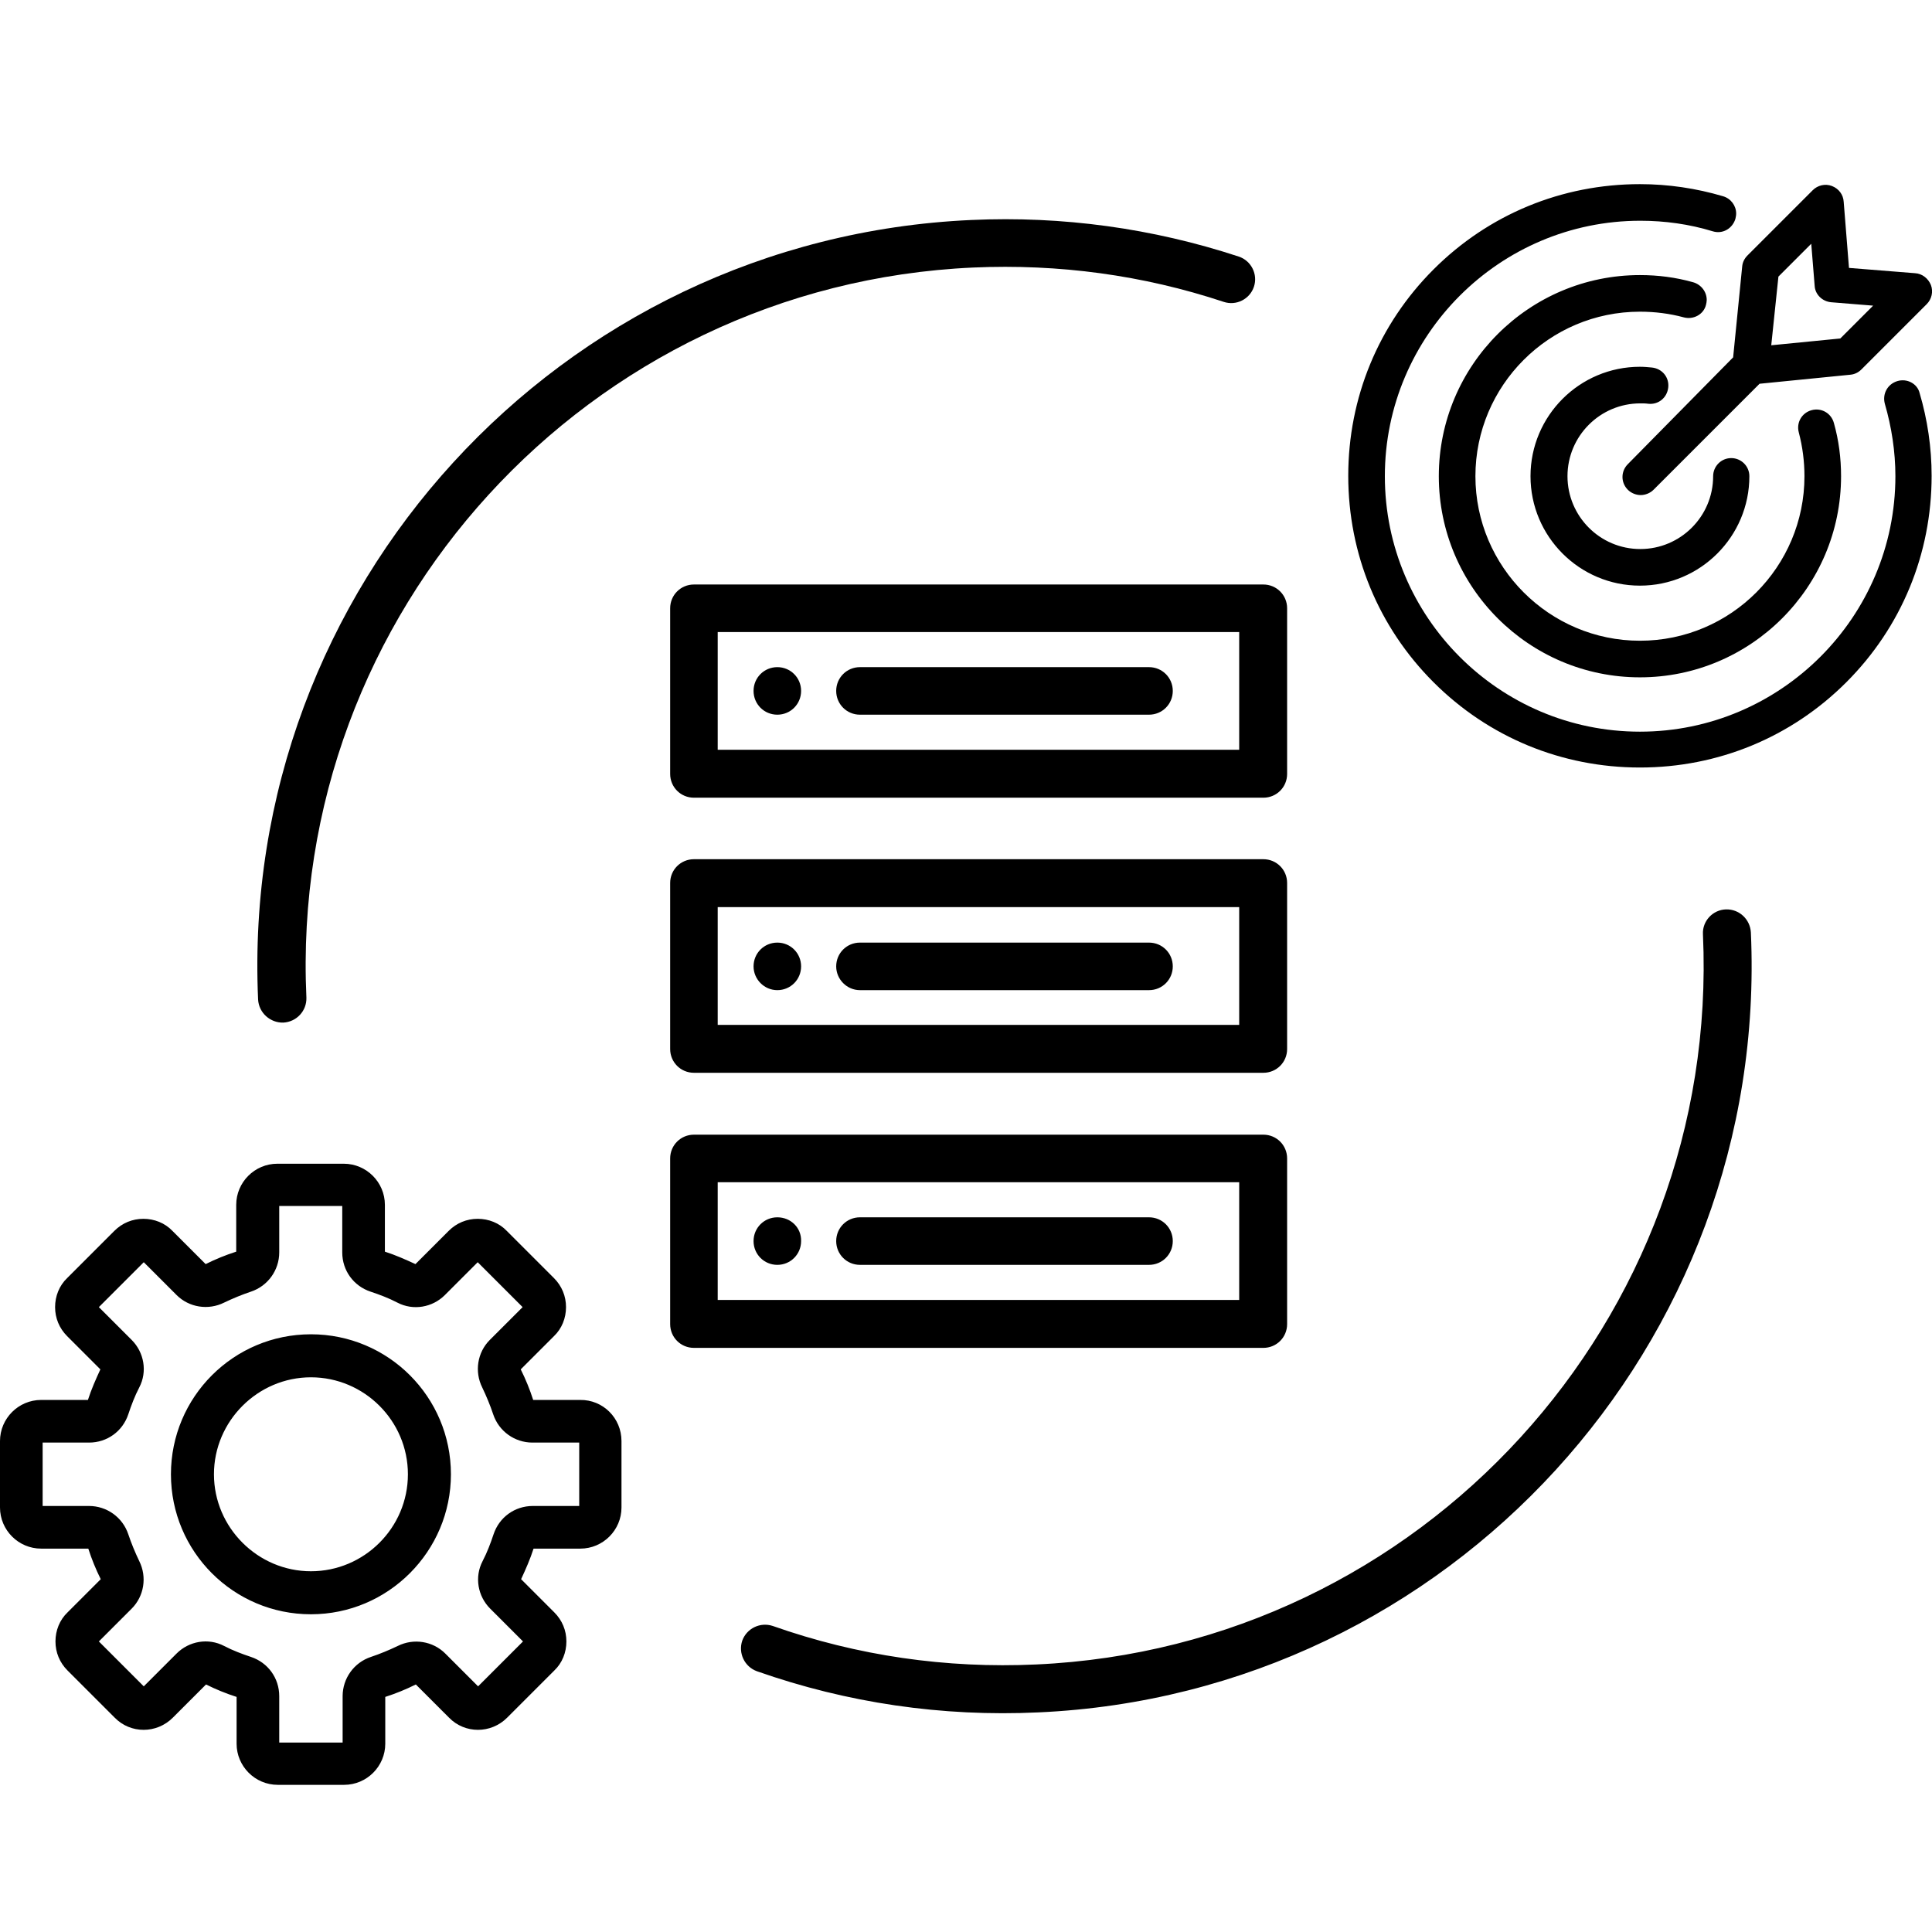 <?xml version="1.0" encoding="UTF-8"?> <svg xmlns="http://www.w3.org/2000/svg" xmlns:xlink="http://www.w3.org/1999/xlink" version="1.1" id="Layer_1" x="0px" y="0px" viewBox="0 0 512 512" style="enable-background:new 0 0 512 512;" xml:space="preserve"> <path d="M446.2,84.1c-3.7-1-7.6-1.5-11.6-1.5c-24.1,0-43.6,19.6-43.6,43.6s19.6,43.6,43.6,43.6c24.1,0,43.6-19.6,43.6-43.6 c0-3.9-0.5-7.8-1.5-11.6c-0.7-2.6,0.8-5.2,3.4-5.9c2.6-0.7,5.2,0.8,5.9,3.4c1.3,4.6,1.9,9.3,1.9,14.1c0,29.4-23.9,53.3-53.3,53.3 s-53.3-23.9-53.3-53.3s23.9-53.3,53.3-53.3c4.8,0,9.5,0.6,14.1,1.9c2.1,0.6,3.6,2.5,3.6,4.7c0,0.4-0.1,0.9-0.2,1.3 C451.5,83.3,448.8,84.8,446.2,84.1z M502.8,101c-2.6,0.8-4,3.4-3.3,6c1.8,6.2,2.8,12.7,2.8,19.2c0,37.3-30.4,67.7-67.7,67.7 S367,163.5,367,126.2s30.4-67.7,67.7-67.7c6.5,0,13,0.9,19.2,2.8c2.6,0.8,5.2-0.7,6-3.3c0.1-0.5,0.2-0.9,0.2-1.4 c0-2.1-1.4-4-3.5-4.6c-7.1-2.1-14.5-3.2-22-3.2c-20.7,0-40.1,8-54.7,22.6c-14.6,14.6-22.6,34-22.6,54.7s8,40.1,22.6,54.7 c14.6,14.6,34,22.6,54.7,22.6c20.7,0,40.1-8,54.7-22.6c14.6-14.6,22.6-34,22.6-54.7c0-7.5-1.1-14.9-3.2-22 C508.1,101.7,505.4,100.2,502.8,101L502.8,101z M434.7,106.9c0.7,0,1.4,0,2.1,0.1c2.7,0.3,5-1.6,5.3-4.3c0.3-2.7-1.6-5-4.3-5.3 c-1.1-0.1-2.1-0.2-3.2-0.2c-16,0-29,13-29,29s13,29,29,29c16,0,29-13,29-29c0-2.7-2.2-4.8-4.8-4.8c-2.7,0-4.8,2.2-4.8,4.8 c0,10.7-8.7,19.3-19.3,19.3c-10.7,0-19.3-8.7-19.3-19.3S424,106.9,434.7,106.9L434.7,106.9z M459.3,94.7l2.4-24.1 c0.1-1.1,0.6-2.1,1.4-2.9l17.3-17.3c1.3-1.3,3.3-1.8,5.1-1.1c1.8,0.7,3,2.3,3.1,4.2l1.4,17.5l17.5,1.4c1.9,0.1,3.5,1.4,4.2,3.1 c0.7,1.8,0.2,3.8-1.1,5.1l-17.3,17.3c-0.8,0.8-1.8,1.3-2.9,1.4l-24.1,2.4l-28.1,28.1c-0.9,0.9-2.2,1.4-3.4,1.4 c-1.2,0-2.5-0.5-3.4-1.4c-1.9-1.9-1.9-4.9,0-6.8L459.3,94.7z M469.4,91.5l18.3-1.8l8.7-8.7l-11.1-0.9c-2.4-0.2-4.3-2.1-4.4-4.4 l-0.9-11.1l-8.7,8.7L469.4,91.5z"></path> <path d="M464,247.1c4.9,109.1-79.8,201.8-188.8,206.7c-25.6,1.2-50.7-2.5-74.6-10.9c-3.3-1.2-5-4.8-3.9-8.1c1.2-3.3,4.8-5,8.1-3.9 c22.4,7.9,45.9,11.3,69.8,10.2c102.1-4.6,181.3-91.4,176.7-193.5c-0.2-3.5,2.6-6.5,6.1-6.6C460.9,240.9,463.8,243.6,464,247.1 L464,247.1z M75.1,271c3.5-0.2,6.2-3.1,6.1-6.6C76.5,162.3,155.8,75.5,257.9,70.9c22.7-1,45,2,66.4,9.1c3.3,1.1,6.9-0.7,8-4 c1.1-3.3-0.7-6.9-4-8c-22.8-7.5-46.7-10.8-70.9-9.7C148.2,63.2,63.5,155.9,68.4,264.9C68.6,268.4,71.6,271.1,75.1,271z M164.7,381.9 v17.6c0,6-4.9,10.9-10.9,10.9h-12.4c-0.9,2.8-2.1,5.5-3.3,8.1l8.8,8.8c2.1,2.1,3.2,4.8,3.2,7.7c0,2.9-1.1,5.7-3.2,7.7l-12.5,12.5 c-4.3,4.3-11.2,4.3-15.4,0l-8.8-8.8c-2.6,1.3-5.3,2.4-8.1,3.3v12.4c0,6-4.9,10.9-10.9,10.9H73.6c-6,0-10.9-4.9-10.9-10.9v-12.4 c-2.8-0.9-5.5-2-8.1-3.3l-8.8,8.8c-4.3,4.3-11.2,4.3-15.4,0l-12.5-12.5c-2.1-2.1-3.2-4.8-3.2-7.7c0-2.9,1.1-5.7,3.2-7.7l8.8-8.8 c-1.3-2.6-2.4-5.3-3.3-8.1H10.9c-6,0-10.9-4.9-10.9-10.9v-17.6c0-6,4.9-10.9,10.9-10.9h12.4c0.9-2.8,2.1-5.5,3.3-8.1l-8.8-8.8 c-2.1-2.1-3.2-4.8-3.2-7.7s1.1-5.7,3.2-7.7l12.5-12.5c2.1-2.1,4.8-3.2,7.7-3.2s5.7,1.1,7.7,3.2l8.8,8.8c2.6-1.3,5.3-2.4,8.1-3.3 v-12.4c0-6,4.9-10.9,10.9-10.9h17.6c6,0,10.9,4.9,10.9,10.9v12.4c2.8,0.9,5.5,2.1,8.1,3.3l8.8-8.8c2.1-2.1,4.8-3.2,7.7-3.2 s5.7,1.1,7.7,3.2l12.5,12.5c2.1,2.1,3.2,4.8,3.2,7.7c0,2.9-1.1,5.7-3.2,7.7l-8.8,8.8c1.3,2.6,2.4,5.3,3.3,8.1h12.4 C159.8,370.9,164.7,375.8,164.7,381.9L164.7,381.9z M153.4,382.3h-12.3c-4.7,0-8.9-3-10.4-7.5c-0.8-2.4-1.8-4.8-2.9-7.1 c-2.1-4.2-1.3-9.3,2-12.6l8.7-8.7l-11.9-11.9l-8.7,8.7c-3.3,3.3-8.4,4.2-12.6,2c-2.3-1.2-4.7-2.1-7.1-2.9c-4.5-1.5-7.5-5.6-7.5-10.4 v-12.3H74v12.3c0,4.7-3,8.9-7.5,10.4c-2.4,0.8-4.8,1.8-7.1,2.9c-4.2,2.1-9.3,1.3-12.6-2l-8.7-8.7l-11.9,11.9l8.7,8.7 c3.3,3.3,4.2,8.4,2,12.6c-1.2,2.3-2.1,4.7-2.9,7.1c-1.5,4.5-5.6,7.5-10.4,7.5H11.3v16.8h12.3c4.7,0,8.9,3,10.4,7.5 c0.8,2.4,1.8,4.8,2.9,7.1c2.1,4.2,1.3,9.3-2,12.6l-8.7,8.7l11.9,11.9l8.7-8.7c3.3-3.3,8.4-4.2,12.6-2c2.3,1.2,4.7,2.1,7.1,2.9 c4.5,1.5,7.5,5.6,7.5,10.4v12.3h16.8v-12.3c0-4.7,3-8.9,7.5-10.4c2.4-0.8,4.8-1.8,7.1-2.9c4.2-2.1,9.3-1.3,12.6,2l8.7,8.7l11.9-11.9 l-8.7-8.7c-3.3-3.3-4.2-8.4-2-12.6c1.2-2.3,2.1-4.7,2.9-7.1c1.5-4.5,5.6-7.5,10.4-7.5h12.3V382.3z M119.5,390.7 c0,20.4-16.6,37.1-37.1,37.1s-37.1-16.6-37.1-37.1s16.6-37.1,37.1-37.1S119.5,370.2,119.5,390.7z M108.1,390.7 c0-14.2-11.6-25.7-25.7-25.7s-25.7,11.6-25.7,25.7s11.6,25.7,25.7,25.7S108.1,404.9,108.1,390.7z M341.1,205.1 c0,3.5-2.8,6.3-6.3,6.3H183.9c-3.5,0-6.3-2.8-6.3-6.3v-43.9c0-3.5,2.8-6.3,6.3-6.3h150.9c3.5,0,6.3,2.8,6.3,6.3V205.1z M328.4,167.5 H190.2v31.2h138.2V167.5z M227.9,189.4h76.6c3.5,0,6.3-2.8,6.3-6.3c0-3.5-2.8-6.3-6.3-6.3h-76.6c-3.5,0-6.3,2.8-6.3,6.3 C221.6,186.6,224.4,189.4,227.9,189.4z M206,189.4c3.5,0,6.3-2.8,6.3-6.3c0-3.5-2.8-6.3-6.3-6.3h0c-3.5,0-6.3,2.8-6.3,6.3 C199.7,186.6,202.5,189.4,206,189.4z M341.1,234V278c0,3.5-2.8,6.3-6.3,6.3H183.9c-3.5,0-6.3-2.8-6.3-6.3V234c0-3.5,2.8-6.3,6.3-6.3 h150.9C338.3,227.7,341.1,230.5,341.1,234L341.1,234z M328.4,240.4H190.2v31.2h138.2V240.4z M206,262.4c3.5,0,6.3-2.8,6.3-6.3 c0-3.5-2.8-6.3-6.3-6.3h0c-3.5,0-6.3,2.8-6.3,6.3C199.7,259.5,202.5,262.4,206,262.4z M227.9,262.4h76.6c3.5,0,6.3-2.8,6.3-6.3 c0-3.5-2.8-6.3-6.3-6.3h-76.6c-3.5,0-6.3,2.8-6.3,6.3C221.6,259.5,224.4,262.4,227.9,262.4z M183.9,357.2c-3.5,0-6.3-2.8-6.3-6.3 v-43.9c0-3.5,2.8-6.3,6.3-6.3h150.9c3.5,0,6.3,2.8,6.3,6.3v43.9c0,3.5-2.8,6.3-6.3,6.3H183.9z M190.2,344.5h138.2v-31.2H190.2V344.5 z M206,322.6c-3.5,0-6.3,2.8-6.3,6.3c0,3.5,2.8,6.3,6.3,6.3s6.3-2.8,6.3-6.3C212.4,325.4,209.6,322.6,206,322.6z M304.5,322.6h-76.6 c-3.5,0-6.3,2.8-6.3,6.3c0,3.5,2.8,6.3,6.3,6.3h76.6c3.5,0,6.3-2.8,6.3-6.3C310.8,325.4,308,322.6,304.5,322.6z"></path> </svg> 